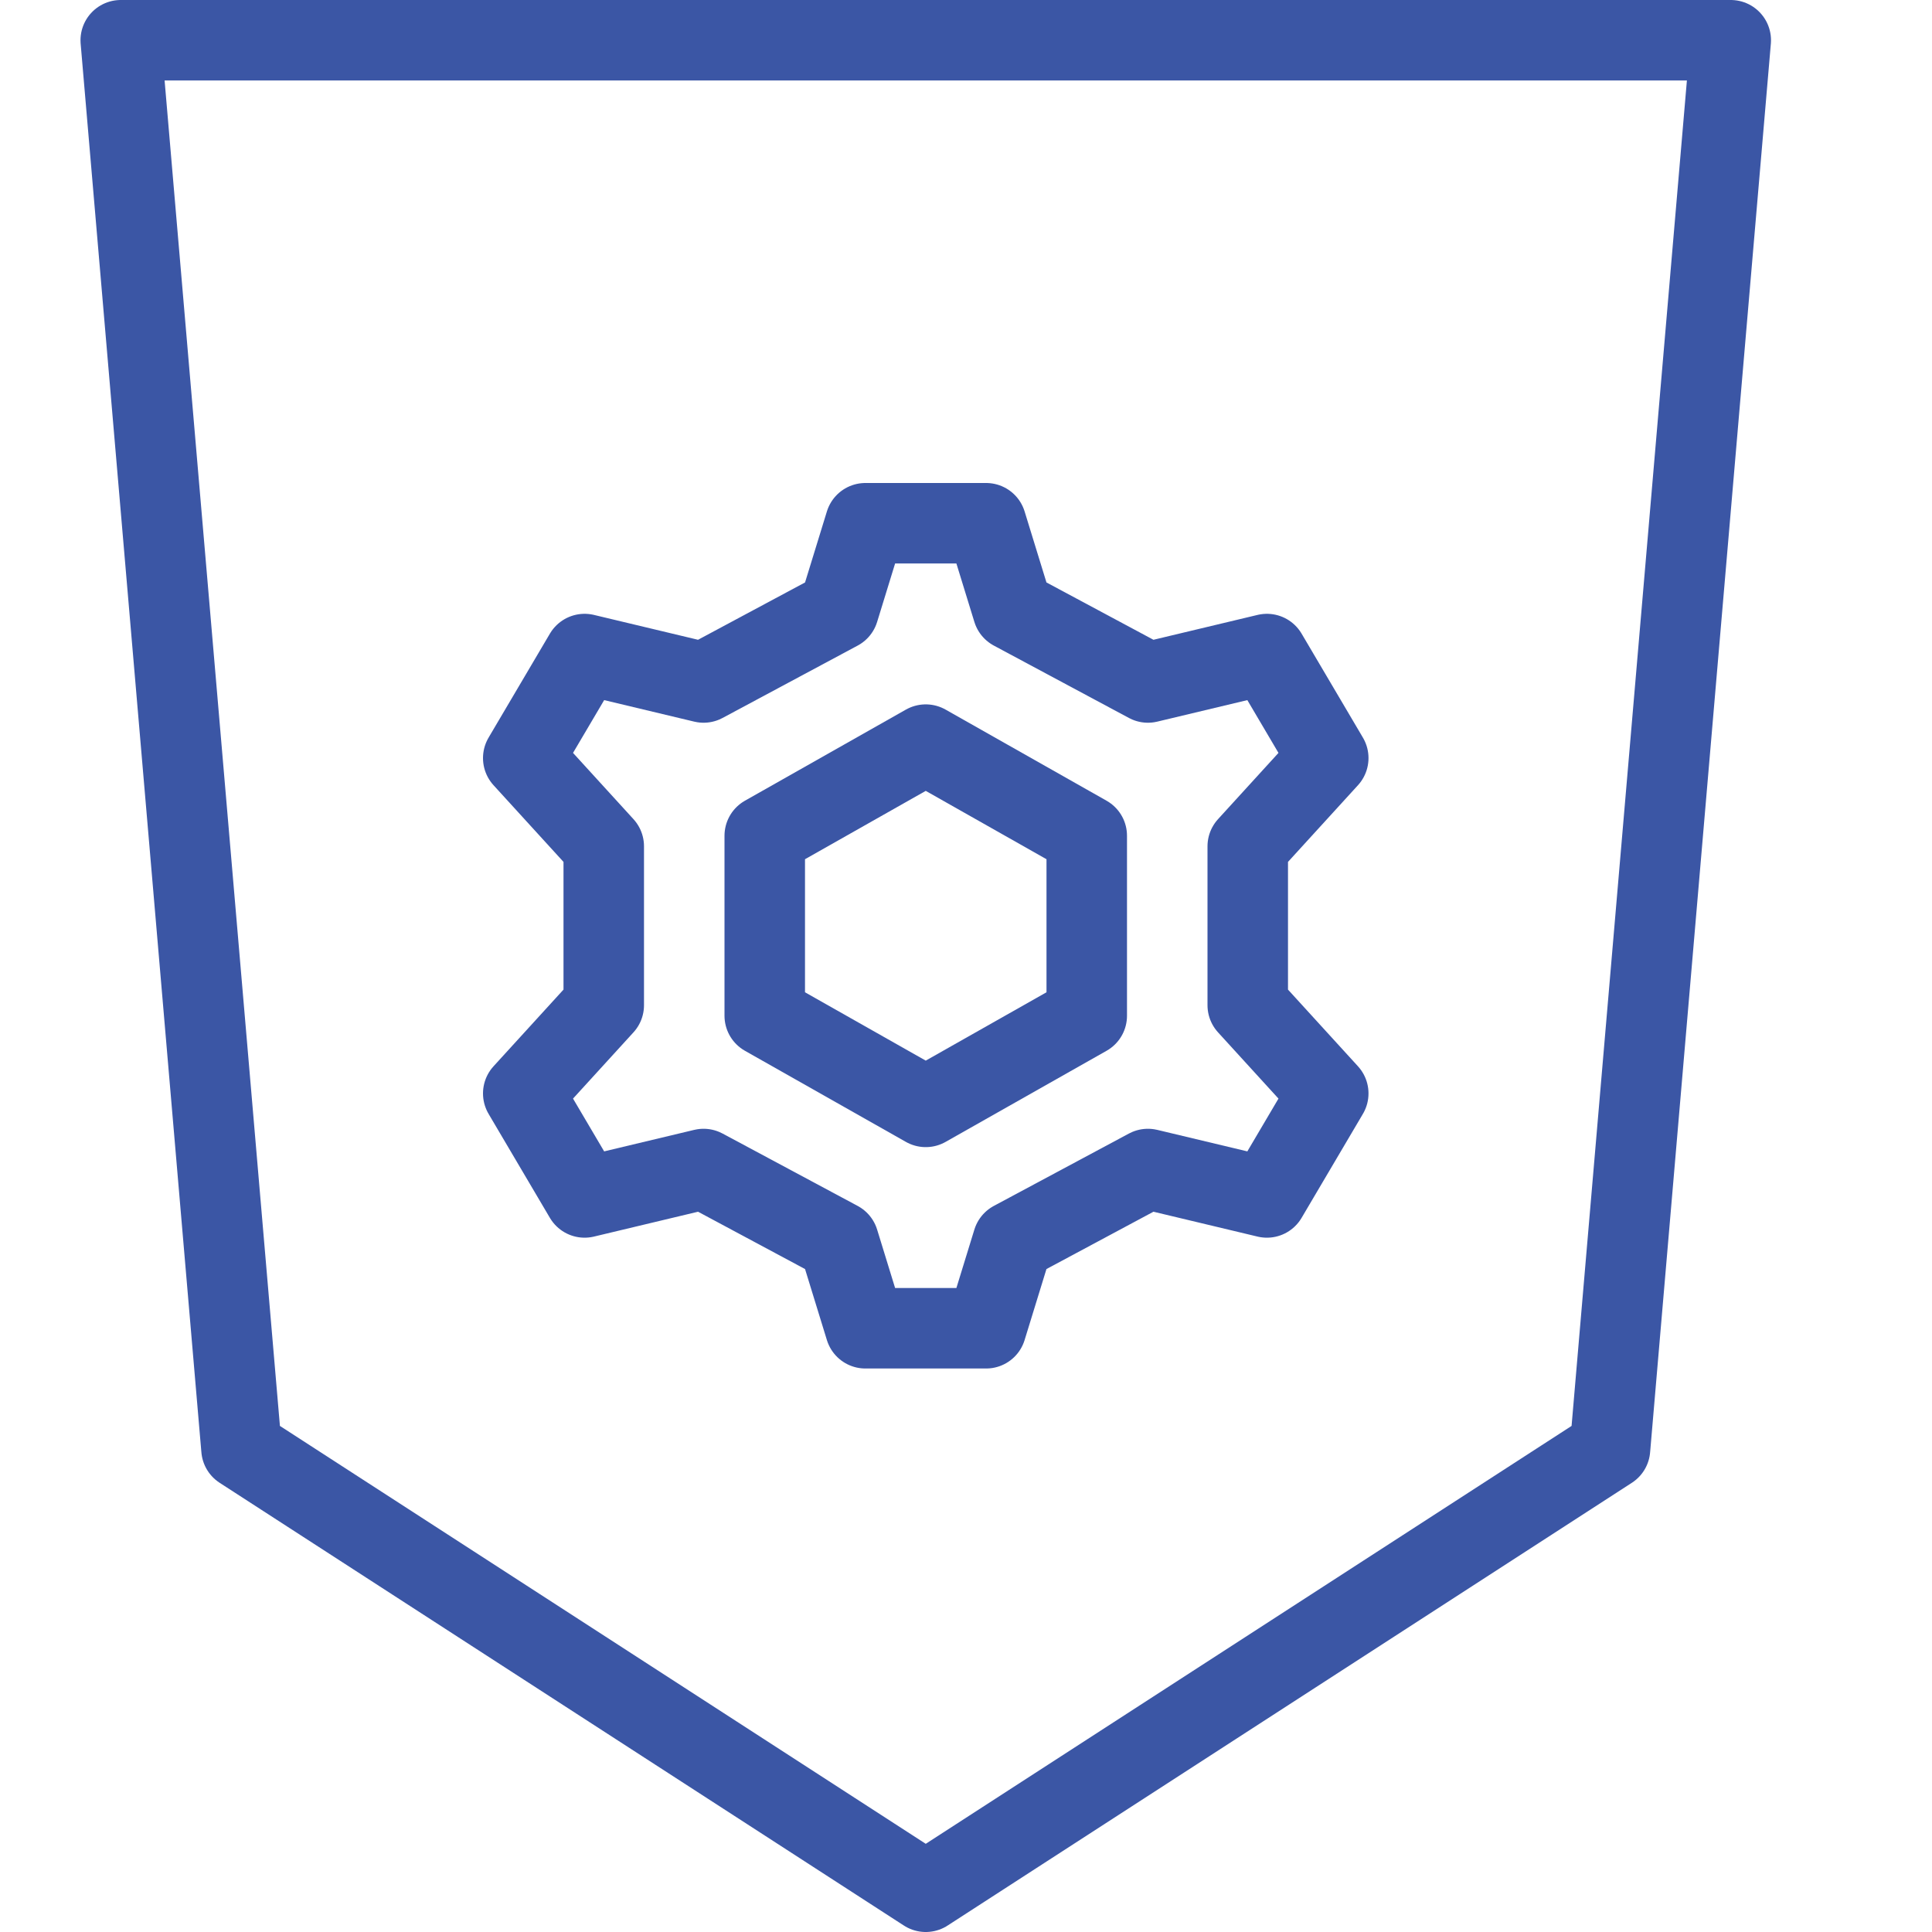 <svg xmlns="http://www.w3.org/2000/svg" viewBox="0 0 48 48" xml:space="preserve" height="48" width="48"><g transform="matrix(2,0,0,2,0,0)"><g fill="none" stroke="#3B56A5" stroke-linecap="round" stroke-linejoin="round" stroke-miterlimit="10"><path d="M11.5 23.5 20 18 21.5.5h-20L3 18l8.5 5.5"></path><path d="m9.5 10.382 2-1.132 2 1.132v2.236l-2 1.132-2-1.132z"></path><path d="m15.5 10.513 1-1.096-.762-1.292-1.478.353-1.678-.899L12.25 6.5h-1.5l-.332 1.079-1.678.899-1.478-.353L6.5 9.417l1 1.096v1.974l-1 1.096.762 1.292 1.478-.353 1.678.899.332 1.079h1.5l.332-1.079 1.678-.899 1.478.353.762-1.292-1-1.096z"></path></g><path fill="none" d="M0 0h24v24H0z"></path></g></svg>